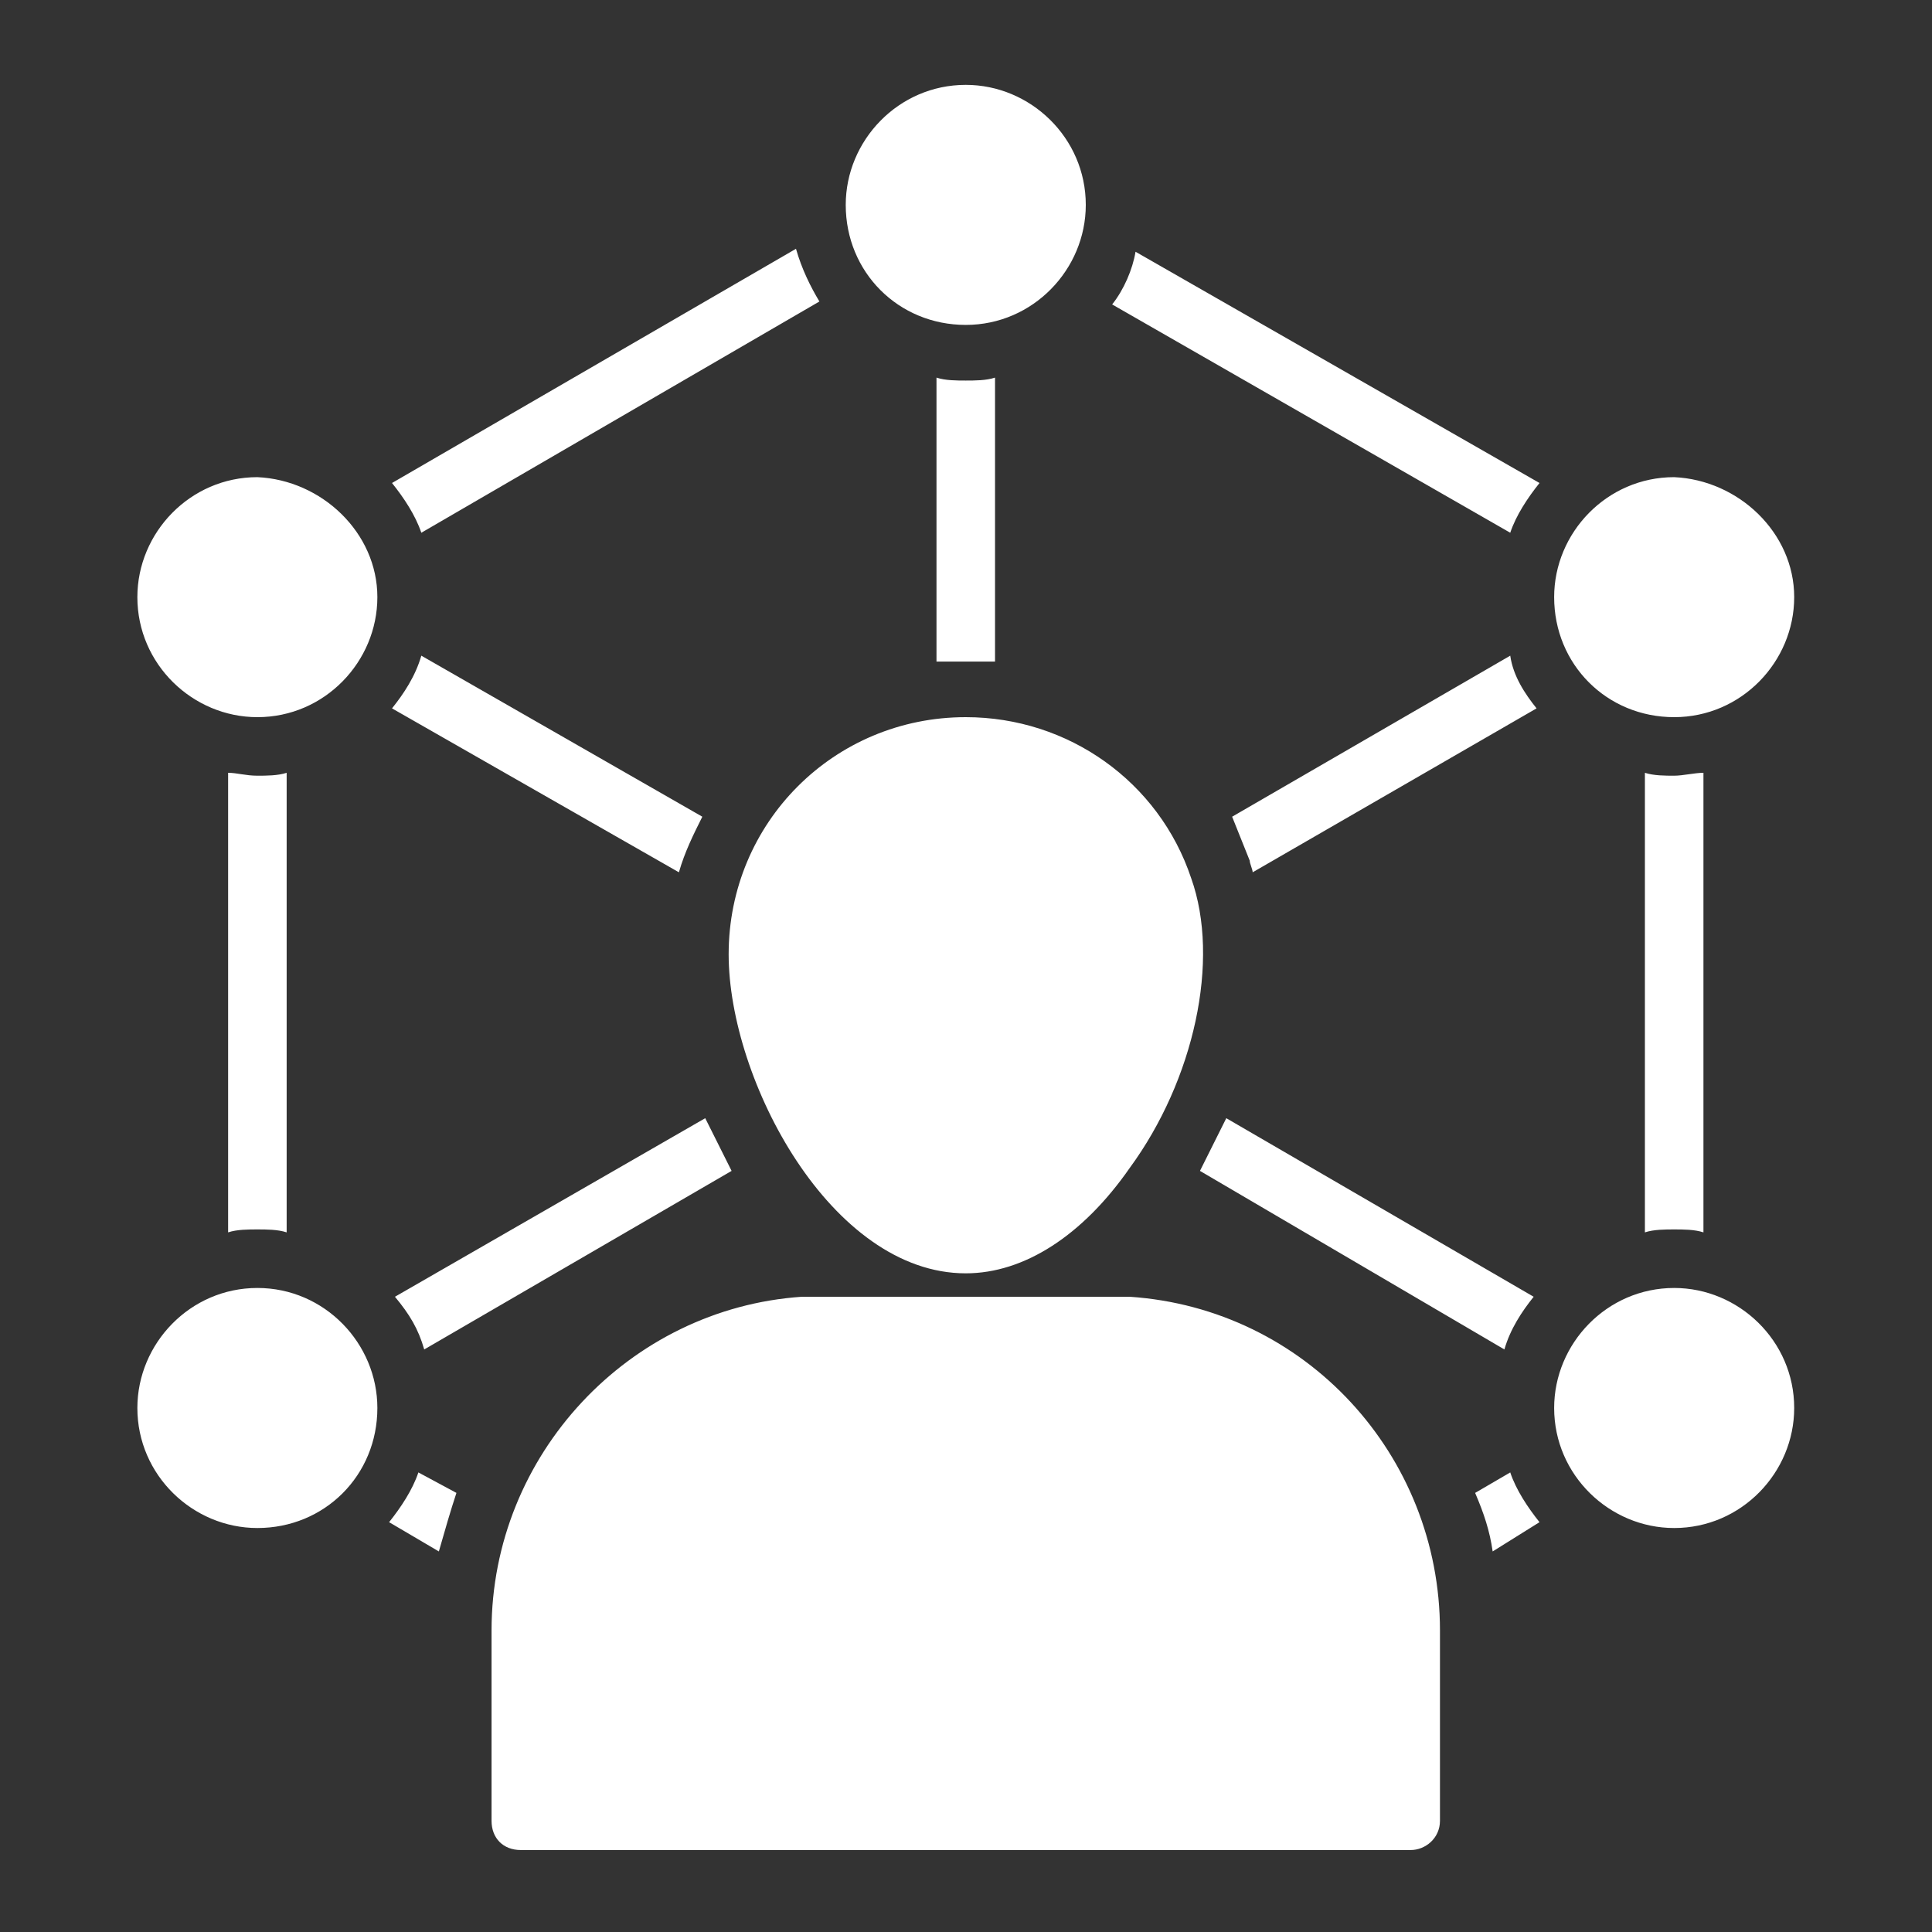 <svg width="40" height="40" viewBox="0 0 40 40" fill="none" xmlns="http://www.w3.org/2000/svg">
<rect x="0" y="0" width="40" height="40" fill="#333333" stroke="none"/>
<path d="M31.813 14.666L25.935 18.06C25.935 18 25.874 17.878 25.874 17.818L25.51 16.909L31.268 13.575C31.329 14 31.571 14.363 31.813 14.666ZM14.541 16.909C14.359 17.273 14.177 17.636 14.056 18.06L8.116 14.666C8.359 14.363 8.601 14 8.723 13.575L14.541 16.909ZM8.723 11.03C8.601 10.666 8.359 10.303 8.116 10L16.48 5.151C16.601 5.576 16.783 5.939 16.965 6.242L8.723 11.03ZM5.329 16.06C5.51 16.06 5.753 16.06 5.935 16V25.515C5.753 25.454 5.51 25.454 5.329 25.454C5.147 25.454 4.904 25.454 4.723 25.515V16C4.904 16 5.086 16.06 5.329 16.06ZM9.45 30.909C9.329 31.273 9.207 31.697 9.086 32.121L8.056 31.515C8.298 31.212 8.541 30.848 8.662 30.485L9.45 30.909ZM15.147 24.242L8.783 27.939C8.662 27.515 8.48 27.212 8.177 26.848L14.601 23.151L15.147 24.242ZM20.601 7.818V13.697H19.389V7.818C19.571 7.879 19.813 7.879 19.995 7.879C20.177 7.879 20.419 7.879 20.601 7.818ZM31.874 10C31.632 10.303 31.389 10.666 31.268 11.03L23.026 6.303C23.268 6 23.45 5.576 23.51 5.212L31.874 10ZM31.753 26.848C31.51 27.151 31.268 27.515 31.147 27.939L24.844 24.242L25.389 23.151L31.753 26.848ZM31.874 31.515L30.904 32.121C30.844 31.697 30.723 31.333 30.541 30.909L31.268 30.485C31.389 30.848 31.632 31.212 31.874 31.515ZM35.268 16V25.515C35.086 25.454 34.844 25.454 34.662 25.454C34.48 25.454 34.238 25.454 34.056 25.515V16C34.238 16.06 34.48 16.06 34.662 16.06C34.844 16.06 35.086 16 35.268 16ZM7.813 29.151C7.813 30.545 6.723 31.636 5.329 31.636C3.995 31.636 2.844 30.545 2.844 29.151C2.844 27.818 3.935 26.666 5.329 26.666C6.723 26.666 7.813 27.818 7.813 29.151ZM7.813 12.363C7.813 13.697 6.723 14.848 5.329 14.848C3.995 14.848 2.844 13.757 2.844 12.363C2.844 11.03 3.935 9.879 5.329 9.879C6.662 9.939 7.813 11.03 7.813 12.363ZM22.48 4.242C22.48 5.576 21.389 6.727 19.995 6.727C18.601 6.727 17.51 5.636 17.51 4.242C17.51 2.909 18.601 1.757 19.995 1.757C21.329 1.757 22.48 2.848 22.48 4.242ZM37.147 12.363C37.147 13.697 36.056 14.848 34.662 14.848C33.268 14.848 32.177 13.757 32.177 12.363C32.177 11.03 33.268 9.879 34.662 9.879C35.995 9.939 37.147 11.03 37.147 12.363ZM37.147 29.151C37.147 30.485 36.056 31.636 34.662 31.636C33.329 31.636 32.177 30.545 32.177 29.151C32.177 27.818 33.268 26.666 34.662 26.666C35.995 26.666 37.147 27.757 37.147 29.151ZM15.086 19.757C15.086 17.03 17.268 14.848 19.995 14.848C22.116 14.848 23.995 16.182 24.662 18.182C25.268 19.878 24.723 22.363 23.389 24.182C22.419 25.576 21.207 26.363 19.995 26.363C17.207 26.363 15.086 22.363 15.086 19.757ZM29.813 33.757V37.697C29.813 38.06 29.51 38.303 29.207 38.303H10.783C10.419 38.303 10.177 38.06 10.177 37.697V33.757C10.177 30.121 13.026 27.091 16.601 26.848H23.389C27.026 27.091 29.813 30.121 29.813 33.757Z" fill="white"/>
</svg>
